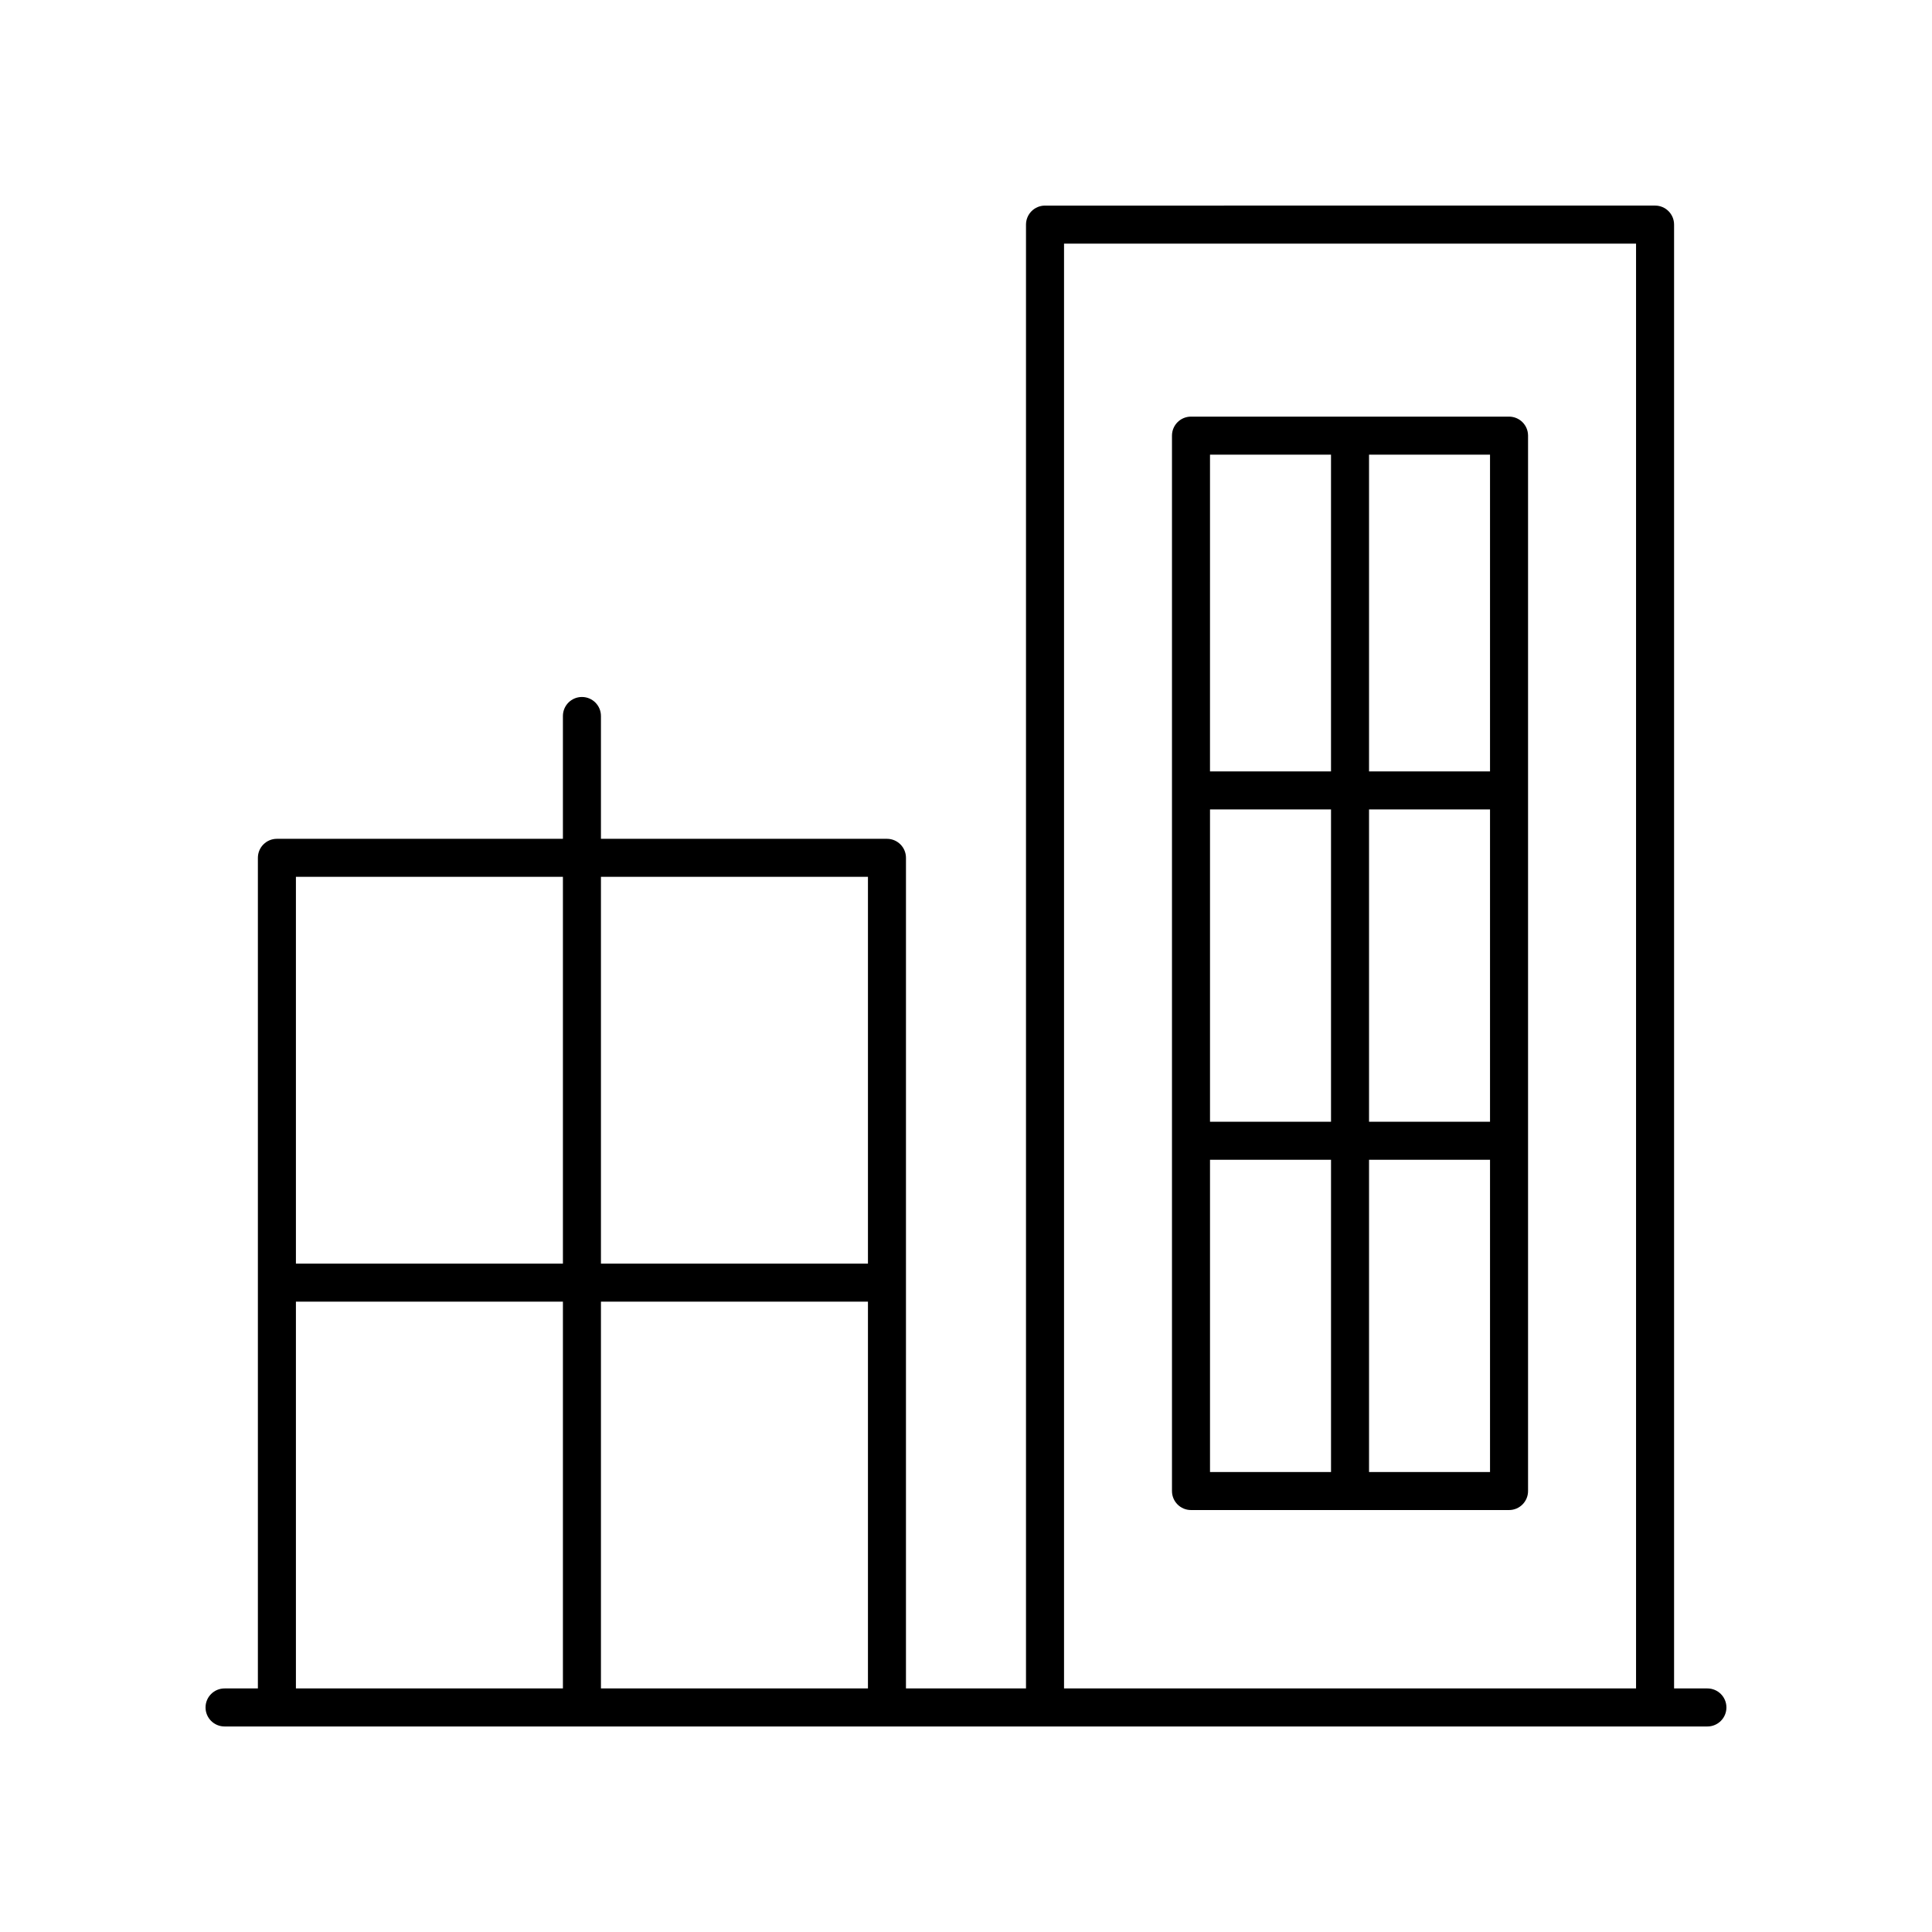 <?xml version="1.0" encoding="UTF-8"?>
<!-- Uploaded to: ICON Repo, www.svgrepo.com, Generator: ICON Repo Mixer Tools -->
<svg fill="#000000" width="800px" height="800px" version="1.1" viewBox="144 144 512 512" xmlns="http://www.w3.org/2000/svg">
 <g>
  <path d="m596.48 591.45h-8.832v-387.93c0-2.785-2.254-5.039-5.039-5.039l-161.67 0.004c-2.785 0-5.039 2.254-5.039 5.039v387.93h-31.812l0.004-220.12c0-2.785-2.254-5.039-5.039-5.039h-75.797v-32.547c0-2.785-2.254-5.039-5.039-5.039s-5.039 2.254-5.039 5.039v32.547h-75.797c-2.785 0-5.039 2.254-5.039 5.039v220.12h-8.832c-2.785 0-5.039 2.254-5.039 5.039s2.254 5.039 5.039 5.039h392.97c2.785 0 5.039-2.254 5.039-5.039s-2.254-5.039-5.039-5.039zm-170.5-382.89h151.59v382.89h-151.59zm-51.965 382.89h-70.758v-102.5h70.758zm0-215.08v102.5h-70.758v-102.5zm-80.836 0v102.5h-70.758v-102.5zm-70.758 112.58h70.758v102.5h-70.758z"/>
  <path d="m543.91 254.41h-84.285c-2.785 0-5.039 2.254-5.039 5.039v279.69c0 2.785 2.254 5.039 5.039 5.039h84.285c2.785 0 5.039-2.254 5.039-5.039v-279.69c0-2.785-2.254-5.039-5.039-5.039zm-79.246 104.1h32.07v82.758h-32.07zm42.145 0h32.062v82.758h-32.062zm32.062-10.074h-32.062v-83.945h32.062zm-42.141-83.945v83.945h-32.07l0.004-83.945zm-32.066 186.86h32.07v82.754h-32.07zm42.145 82.754v-82.754h32.062v82.754z"/>
 </g>
</svg>